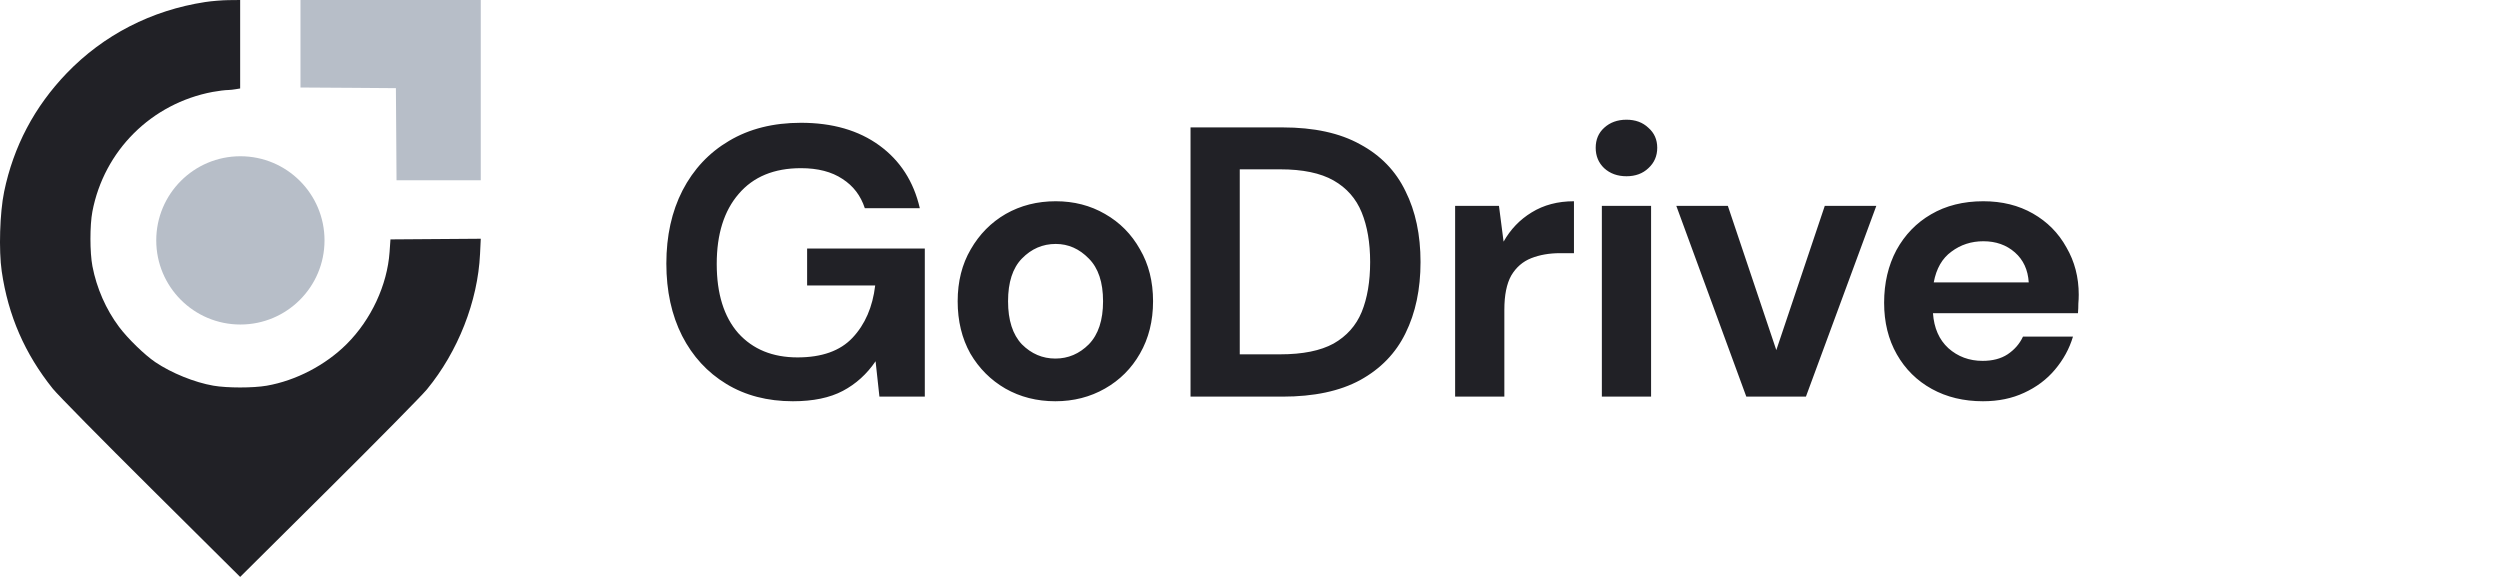 <svg width="208" height="48" viewBox="0 0 208 48" fill="none" xmlns="http://www.w3.org/2000/svg">
<g clip-path="url(#clip0_4_879)">
<path fill-rule="evenodd" clip-rule="evenodd" d="M17.07 0.17C12.603 0.855 8.615 2.905 5.549 6.092C2.866 8.882 1.126 12.178 0.344 15.951C-0.016 17.689 -0.111 20.821 0.143 22.57C0.681 26.259 2.062 29.433 4.399 32.347C4.789 32.833 8.455 36.554 12.545 40.615L19.981 48L27.365 40.667C31.426 36.635 35.095 32.914 35.518 32.399C38.111 29.246 39.753 25.064 39.939 21.14L40 19.863L32.486 19.918L32.414 20.958C32.222 23.715 30.881 26.595 28.844 28.626C27.08 30.384 24.616 31.667 22.191 32.09C21.063 32.287 18.896 32.286 17.758 32.089C16.184 31.816 14.276 31.043 12.921 30.13C12.036 29.532 10.636 28.172 9.908 27.201C8.82 25.751 8.039 23.971 7.69 22.151C7.471 21.004 7.469 18.743 7.686 17.606C8.655 12.531 12.597 8.609 17.693 7.648C18.158 7.56 18.758 7.488 19.025 7.487C19.292 7.486 19.981 7.36 19.981 7.36V0L19.013 0.01C18.481 0.016 17.606 0.088 17.07 0.17Z" fill="#212126"/>
<path fill-rule="evenodd" clip-rule="evenodd" d="M25 3.641V7.281L29.31 7.308L32.939 7.335L32.965 11.106L32.991 15H36.495H40L40 7.438V0H32.84L25 0V3.641Z" fill="#B7BEC8"/>
<circle cx="20" cy="20" r="7" fill="#B7BEC8"/>
</g>
<path d="M65.968 33.384C63.856 33.384 62.011 32.904 60.432 31.944C58.853 30.984 57.627 29.651 56.752 27.944C55.877 26.216 55.44 24.211 55.44 21.928C55.44 19.624 55.888 17.597 56.784 15.848C57.701 14.077 58.992 12.701 60.656 11.72C62.341 10.717 64.336 10.216 66.64 10.216C69.264 10.216 71.44 10.845 73.168 12.104C74.896 13.363 76.016 15.101 76.528 17.32H71.952C71.611 16.275 70.992 15.464 70.096 14.888C69.2 14.291 68.048 13.992 66.64 13.992C64.4 13.992 62.672 14.707 61.456 16.136C60.24 17.544 59.632 19.485 59.632 21.96C59.632 24.435 60.229 26.355 61.424 27.72C62.64 29.064 64.283 29.736 66.352 29.736C68.379 29.736 69.904 29.192 70.928 28.104C71.973 26.995 72.603 25.544 72.816 23.752H67.152V20.68H76.944V33H73.168L72.848 30.056C72.123 31.123 71.216 31.944 70.128 32.52C69.04 33.096 67.653 33.384 65.968 33.384ZM87.806 33.384C86.27 33.384 84.883 33.032 83.646 32.328C82.43 31.624 81.459 30.653 80.734 29.416C80.03 28.157 79.678 26.707 79.678 25.064C79.678 23.421 80.041 21.981 80.766 20.744C81.491 19.485 82.462 18.504 83.678 17.8C84.915 17.096 86.302 16.744 87.838 16.744C89.353 16.744 90.718 17.096 91.934 17.8C93.171 18.504 94.142 19.485 94.846 20.744C95.571 21.981 95.934 23.421 95.934 25.064C95.934 26.707 95.571 28.157 94.846 29.416C94.142 30.653 93.171 31.624 91.934 32.328C90.697 33.032 89.321 33.384 87.806 33.384ZM87.806 29.832C88.873 29.832 89.801 29.437 90.59 28.648C91.379 27.837 91.774 26.643 91.774 25.064C91.774 23.485 91.379 22.301 90.59 21.512C89.801 20.701 88.883 20.296 87.838 20.296C86.75 20.296 85.811 20.701 85.022 21.512C84.254 22.301 83.87 23.485 83.87 25.064C83.87 26.643 84.254 27.837 85.022 28.648C85.811 29.437 86.739 29.832 87.806 29.832ZM99.052 33V10.6H106.7C109.324 10.6 111.479 11.069 113.164 12.008C114.871 12.925 116.13 14.227 116.94 15.912C117.772 17.576 118.188 19.539 118.188 21.8C118.188 24.061 117.772 26.035 116.94 27.72C116.13 29.384 114.871 30.685 113.164 31.624C111.479 32.541 109.324 33 106.7 33H99.052ZM103.148 29.48H106.508C108.386 29.48 109.868 29.181 110.956 28.584C112.044 27.965 112.823 27.091 113.292 25.96C113.762 24.808 113.996 23.421 113.996 21.8C113.996 20.2 113.762 18.824 113.292 17.672C112.823 16.52 112.044 15.635 110.956 15.016C109.868 14.397 108.386 14.088 106.508 14.088H103.148V29.48ZM121.066 33V17.128H124.714L125.098 20.104C125.674 19.08 126.453 18.269 127.434 17.672C128.437 17.053 129.61 16.744 130.954 16.744V21.064H129.802C128.906 21.064 128.106 21.203 127.402 21.48C126.698 21.757 126.144 22.237 125.738 22.92C125.354 23.603 125.162 24.552 125.162 25.768V33H121.066ZM135.322 14.664C134.575 14.664 133.956 14.44 133.466 13.992C132.996 13.544 132.762 12.979 132.762 12.296C132.762 11.613 132.996 11.059 133.466 10.632C133.956 10.184 134.575 9.96 135.322 9.96C136.068 9.96 136.676 10.184 137.146 10.632C137.636 11.059 137.882 11.613 137.882 12.296C137.882 12.979 137.636 13.544 137.146 13.992C136.676 14.44 136.068 14.664 135.322 14.664ZM133.274 33V17.128H137.37V33H133.274ZM145.293 33L139.469 17.128H143.757L147.789 29.128L151.821 17.128H156.109L150.253 33H145.293ZM164.983 33.384C163.383 33.384 161.965 33.043 160.727 32.36C159.49 31.677 158.519 30.717 157.815 29.48C157.111 28.243 156.759 26.813 156.759 25.192C156.759 23.549 157.101 22.088 157.783 20.808C158.487 19.528 159.447 18.536 160.663 17.832C161.901 17.107 163.351 16.744 165.015 16.744C166.573 16.744 167.949 17.085 169.143 17.768C170.338 18.451 171.266 19.389 171.927 20.584C172.61 21.757 172.951 23.069 172.951 24.52C172.951 24.755 172.941 25 172.919 25.256C172.919 25.512 172.909 25.779 172.887 26.056H160.823C160.909 27.293 161.335 28.264 162.103 28.968C162.893 29.672 163.842 30.024 164.951 30.024C165.783 30.024 166.477 29.843 167.031 29.48C167.607 29.096 168.034 28.605 168.311 28.008H172.471C172.173 29.011 171.671 29.928 170.967 30.76C170.285 31.571 169.431 32.211 168.407 32.68C167.405 33.149 166.263 33.384 164.983 33.384ZM165.015 20.072C164.013 20.072 163.127 20.36 162.359 20.936C161.591 21.491 161.101 22.344 160.887 23.496H168.791C168.727 22.451 168.343 21.619 167.639 21C166.935 20.381 166.061 20.072 165.015 20.072Z" fill="#212126"/>
<defs>
<clipPath id="clip0_4_879">
<rect width="48" height="48" fill="white"/>
</clipPath>
</defs>
</svg>
